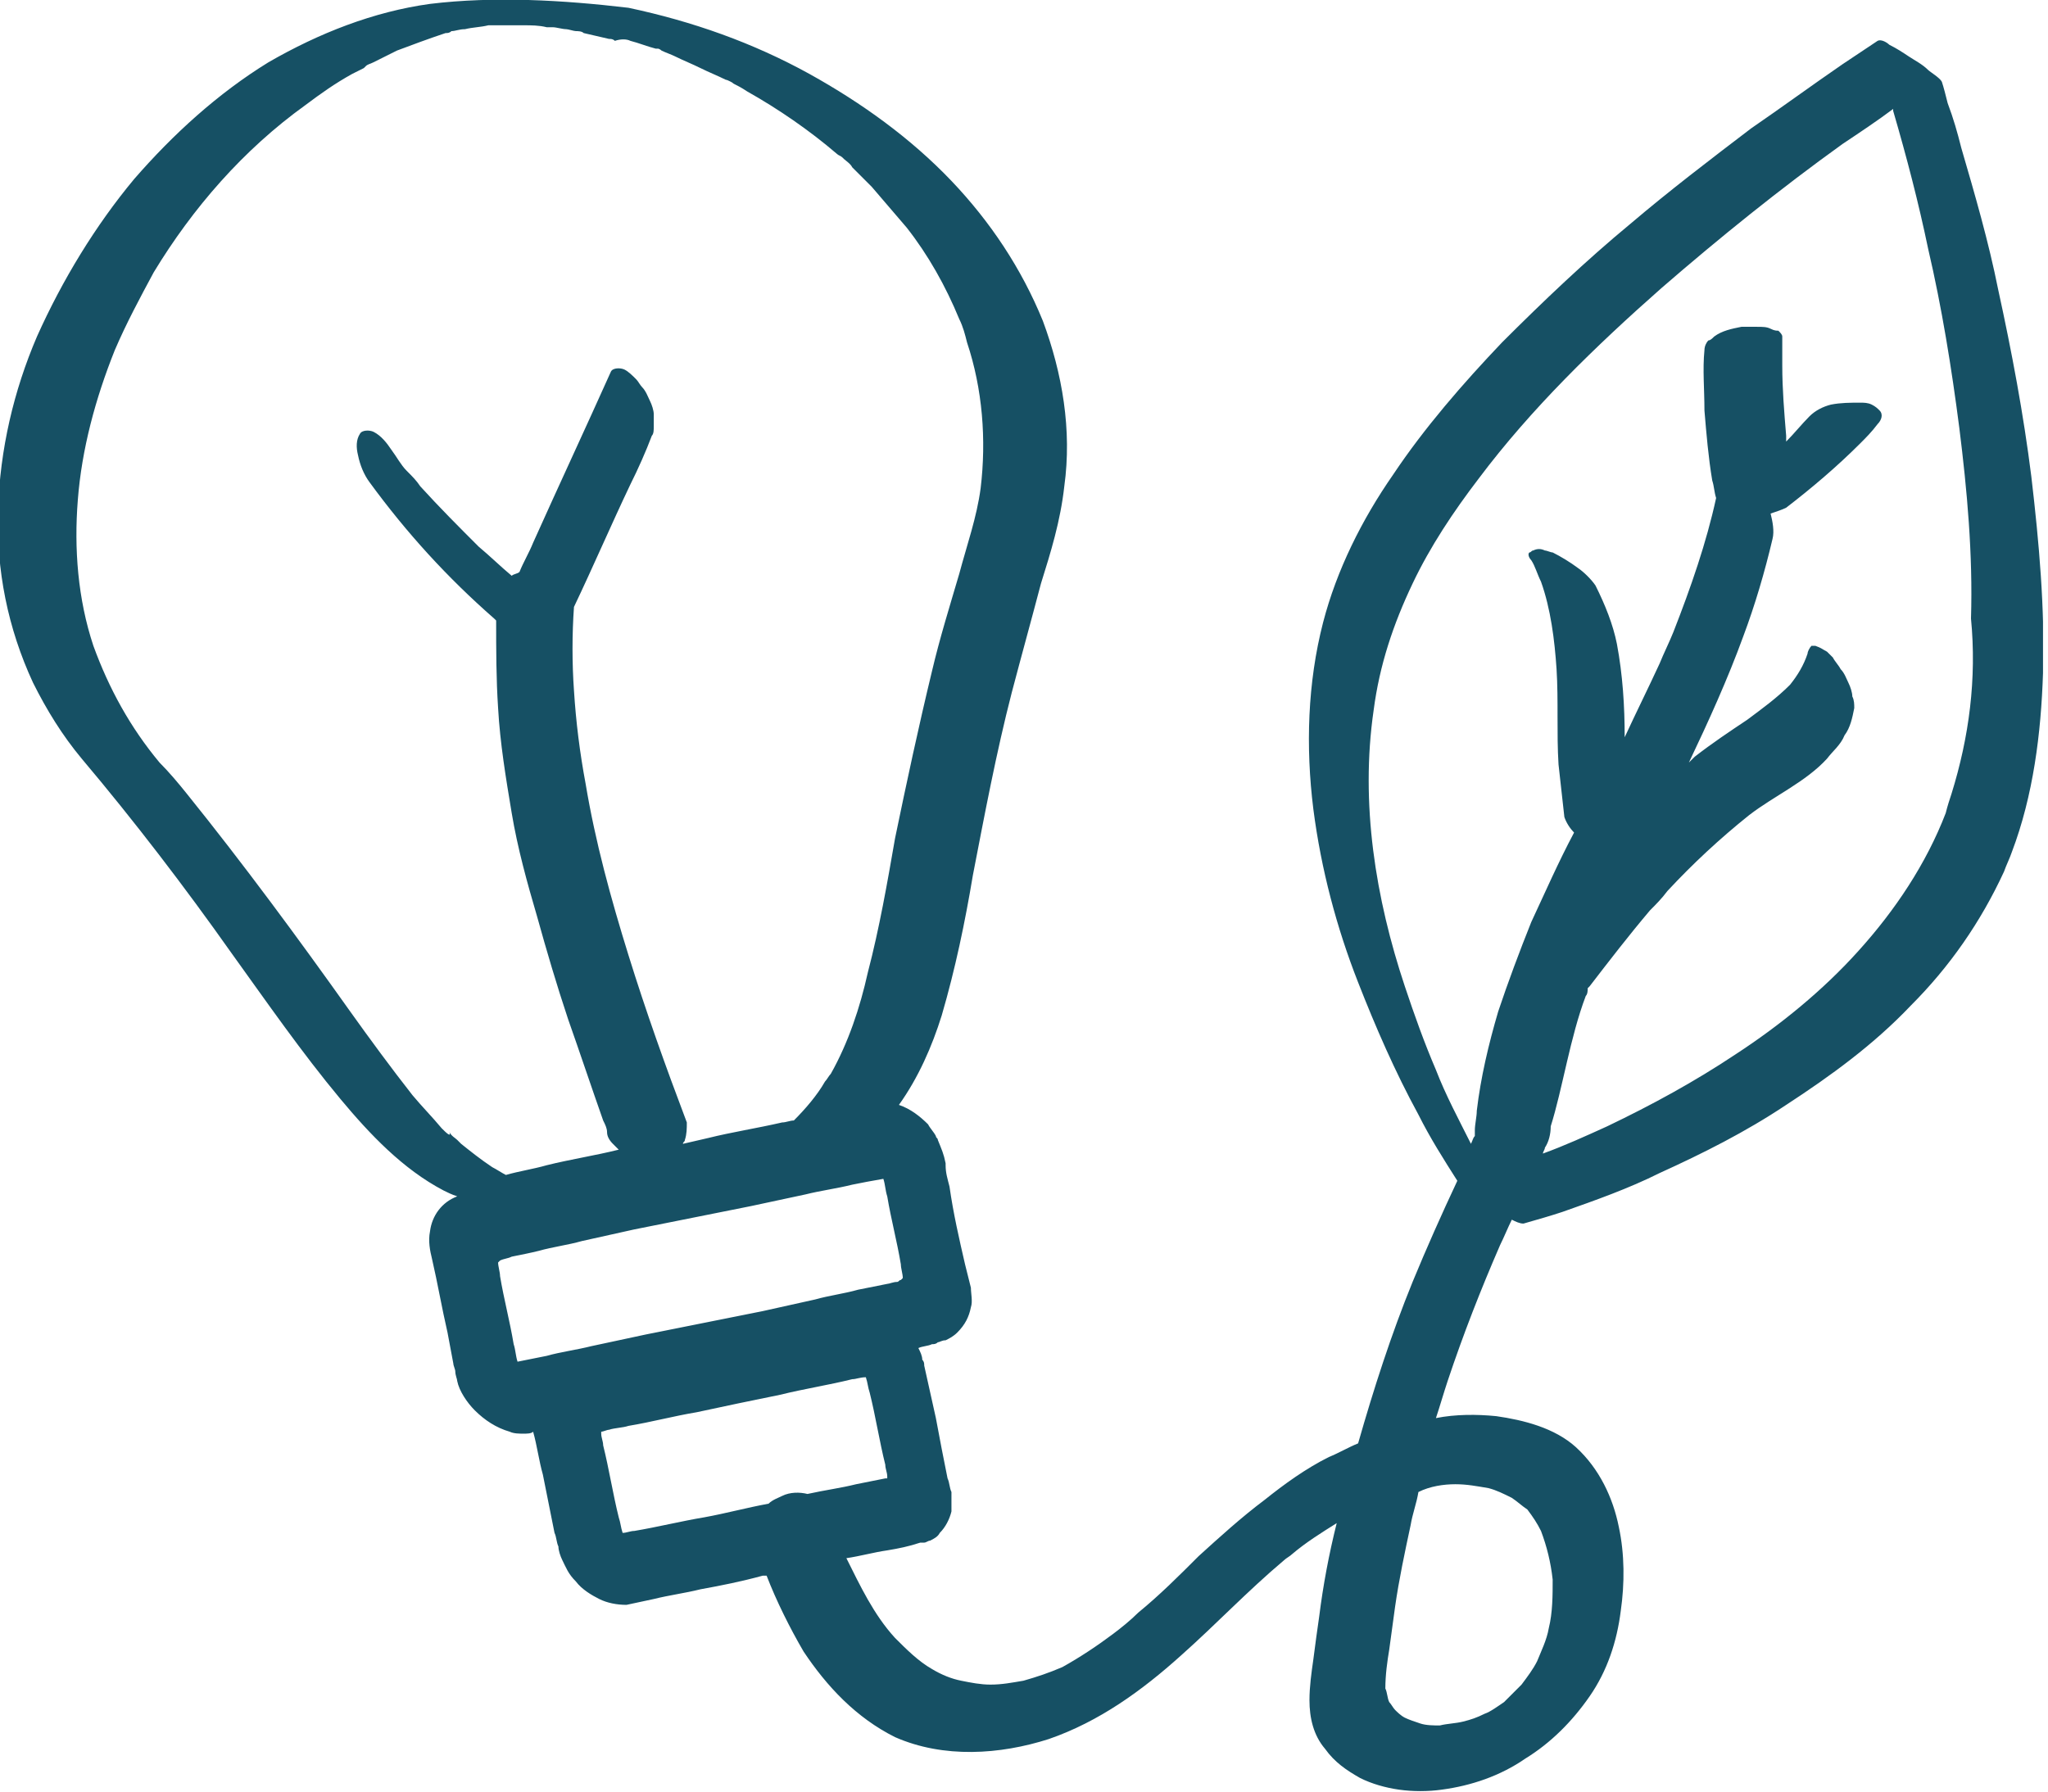 <svg xmlns="http://www.w3.org/2000/svg" width="80" height="70" viewBox="0 0 80 70" fill="none"><g clip-path="url(#clip0_258_77)"><path d="M32.986 6.232C32.986 6.156 32.91 6.156 32.986 6.232Z" fill="#165064"></path><path d="M79.349 18.621C79.044 16.189 78.588 13.757 78.056 11.325C77.676 9.425 77.144 7.6 76.612 5.776C76.46 5.168 76.308 4.636 76.08 4.028C76.004 3.724 75.928 3.42 75.852 3.192C75.776 3.04 75.396 2.812 75.32 2.736C75.092 2.508 74.788 2.356 74.56 2.204C74.332 2.052 74.104 1.9 73.8 1.748C73.724 1.672 73.496 1.52 73.344 1.596C72.888 1.9 72.432 2.204 71.976 2.508C70.76 3.344 69.62 4.18 68.404 5.016C66.808 6.232 65.212 7.448 63.692 8.741C61.944 10.185 60.271 11.781 58.675 13.377C57.155 14.973 55.635 16.721 54.419 18.545C53.203 20.293 52.215 22.269 51.683 24.321C51.075 26.678 50.999 29.186 51.303 31.618C51.607 33.974 52.215 36.254 53.051 38.382C53.735 40.13 54.495 41.878 55.407 43.55C55.863 44.463 56.395 45.299 56.927 46.135C56.319 47.427 55.711 48.795 55.179 50.087C54.343 52.139 53.659 54.267 53.051 56.395C52.671 56.547 52.291 56.775 51.911 56.927C50.999 57.383 50.163 57.991 49.403 58.599C48.491 59.283 47.655 60.044 46.819 60.803C46.059 61.564 45.299 62.324 44.462 63.008C44.158 63.312 43.779 63.616 43.474 63.844C42.867 64.3 42.182 64.756 41.498 65.136C40.966 65.364 40.51 65.516 39.978 65.668C39.522 65.744 39.142 65.82 38.686 65.82C38.306 65.82 37.926 65.744 37.546 65.668C37.166 65.592 36.786 65.44 36.406 65.212C35.874 64.908 35.418 64.452 34.962 63.996C34.126 63.084 33.594 61.944 33.062 60.88C33.594 60.803 34.126 60.651 34.658 60.575C35.114 60.499 35.494 60.423 35.95 60.272C36.026 60.272 36.102 60.272 36.102 60.272C36.178 60.272 36.254 60.196 36.33 60.196C36.482 60.12 36.634 60.044 36.71 59.892C36.938 59.663 37.09 59.359 37.166 59.055C37.166 58.979 37.166 58.903 37.166 58.827C37.166 58.675 37.166 58.523 37.166 58.295C37.09 58.143 37.09 57.915 37.014 57.763C36.862 57.003 36.71 56.243 36.558 55.407C36.406 54.723 36.254 54.039 36.102 53.355C36.102 53.279 36.102 53.203 36.026 53.127C36.026 52.975 35.95 52.823 35.874 52.671C36.026 52.595 36.254 52.595 36.406 52.519C36.482 52.519 36.558 52.519 36.634 52.443C36.71 52.443 36.786 52.367 36.938 52.367C37.09 52.291 37.242 52.215 37.394 52.063C37.698 51.759 37.85 51.455 37.926 51.075C38.002 50.847 37.926 50.543 37.926 50.315C37.85 50.011 37.774 49.707 37.698 49.403C37.47 48.415 37.242 47.427 37.09 46.363C37.014 46.059 36.938 45.831 36.938 45.527V45.451C36.862 45.071 36.786 44.919 36.634 44.539C36.634 44.463 36.558 44.463 36.558 44.387C36.482 44.235 36.33 44.083 36.254 43.931C35.95 43.627 35.57 43.322 35.114 43.17C35.874 42.106 36.406 40.89 36.786 39.674C37.318 37.85 37.698 36.026 38.002 34.202C38.458 31.846 38.914 29.414 39.522 27.058C39.902 25.613 40.282 24.245 40.662 22.801C41.042 21.585 41.422 20.369 41.574 19.001C41.878 16.797 41.498 14.593 40.738 12.541C39.902 10.489 38.686 8.665 37.166 7.068C35.57 5.396 33.67 4.028 31.618 2.888C29.414 1.672 27.058 0.836 24.549 0.304C21.965 3.47342e-05 19.305 -0.152 16.797 0.152C14.593 0.456 12.465 1.292 10.489 2.432C8.512 3.648 6.764 5.244 5.244 6.992C3.724 8.817 2.432 10.945 1.444 13.149C0.532 15.277 3.06788e-06 17.557 -0.076 19.913C-0.152 22.269 0.304 24.549 1.292 26.678C1.824 27.742 2.432 28.73 3.192 29.642C5.244 32.074 7.22 34.658 9.045 37.242C10.413 39.142 11.781 41.118 13.301 42.943C14.441 44.311 15.733 45.679 17.329 46.515C17.481 46.591 17.633 46.667 17.861 46.743C17.253 46.971 16.873 47.503 16.797 48.111C16.721 48.491 16.797 48.871 16.873 49.175C17.101 50.163 17.253 51.075 17.481 52.063C17.557 52.443 17.633 52.899 17.709 53.279C17.709 53.355 17.785 53.507 17.785 53.583C17.785 53.735 17.861 53.887 17.861 53.963C17.937 54.343 18.241 54.799 18.545 55.103C18.925 55.483 19.381 55.787 19.913 55.939C20.065 56.015 20.293 56.015 20.445 56.015C20.597 56.015 20.749 56.015 20.825 55.939C20.977 56.471 21.053 57.079 21.205 57.611C21.357 58.371 21.509 59.131 21.661 59.892C21.737 60.044 21.737 60.272 21.813 60.423C21.813 60.575 21.889 60.803 21.965 60.956C22.117 61.26 22.193 61.488 22.497 61.792C22.725 62.096 23.105 62.324 23.409 62.476C23.713 62.628 24.093 62.704 24.473 62.704C24.853 62.628 25.157 62.552 25.538 62.476C26.145 62.324 26.753 62.248 27.362 62.096C28.198 61.944 28.958 61.792 29.794 61.564C29.87 61.564 29.87 61.564 29.946 61.564C30.326 62.552 30.858 63.616 31.39 64.528C32.302 65.896 33.442 67.112 34.962 67.872C36.862 68.708 39.066 68.556 40.966 67.948C42.943 67.264 44.614 66.048 46.135 64.68C47.503 63.464 48.719 62.172 50.163 60.956C50.239 60.88 50.391 60.803 50.467 60.727C50.999 60.272 51.607 59.892 52.215 59.511C51.911 60.727 51.683 61.944 51.531 63.16C51.455 63.692 51.379 64.224 51.303 64.832C51.227 65.364 51.151 65.896 51.151 66.428C51.151 67.112 51.303 67.796 51.759 68.328C52.139 68.86 52.595 69.164 53.127 69.468C53.583 69.696 54.115 69.848 54.647 69.924C55.179 70 55.787 70 56.319 69.924C57.459 69.772 58.599 69.392 59.587 68.708C60.575 68.1 61.411 67.264 62.096 66.276C62.78 65.288 63.16 64.148 63.312 62.932C63.464 61.868 63.464 60.727 63.236 59.663C63.008 58.523 62.476 57.383 61.563 56.547C60.727 55.787 59.511 55.483 58.447 55.331C57.687 55.255 56.851 55.255 56.091 55.407C56.243 54.951 56.395 54.419 56.547 53.963C57.155 52.139 57.839 50.391 58.599 48.643C58.751 48.339 58.903 47.959 59.055 47.655C59.207 47.731 59.359 47.807 59.511 47.807C60.043 47.655 60.575 47.503 61.032 47.351C62.324 46.895 63.616 46.439 64.832 45.831C66.504 45.071 68.176 44.235 69.772 43.17C71.52 42.03 73.192 40.814 74.636 39.294C76.156 37.774 77.372 36.026 78.284 34.05C78.361 33.822 78.513 33.518 78.588 33.29C79.424 31.086 79.729 28.654 79.805 26.297C79.881 23.789 79.653 21.205 79.349 18.621ZM17.253 44.083C16.873 43.627 16.493 43.246 16.113 42.791C15.277 41.726 14.441 40.586 13.681 39.522C11.629 36.634 9.501 33.746 7.296 31.01C6.992 30.63 6.612 30.174 6.232 29.794C5.092 28.426 4.256 26.906 3.648 25.233C3.04 23.409 2.888 21.433 3.04 19.533C3.192 17.557 3.724 15.581 4.484 13.681C4.94 12.617 5.472 11.629 6.004 10.641C7.524 8.133 9.501 5.852 11.933 4.104C12.541 3.648 13.073 3.268 13.757 2.888C13.909 2.812 14.061 2.736 14.213 2.66L14.289 2.584C14.365 2.508 14.441 2.508 14.593 2.432C14.897 2.28 15.201 2.128 15.505 1.976C16.113 1.748 16.721 1.52 17.405 1.292C17.481 1.292 17.557 1.292 17.633 1.216C17.785 1.216 17.937 1.14 18.165 1.14C18.469 1.064 18.773 1.064 19.077 0.988C19.153 0.988 19.229 0.988 19.305 0.988C19.457 0.988 19.609 0.988 19.761 0.988C19.913 0.988 20.065 0.988 20.217 0.988C20.293 0.988 20.369 0.988 20.445 0.988C20.749 0.988 21.053 0.988 21.357 1.064C21.433 1.064 21.509 1.064 21.585 1.064C21.737 1.064 21.965 1.14 22.117 1.14C22.193 1.14 22.421 1.216 22.497 1.216C22.573 1.216 22.725 1.216 22.801 1.292C23.105 1.368 23.485 1.444 23.789 1.52C23.865 1.52 23.941 1.52 24.017 1.596C24.245 1.52 24.473 1.52 24.625 1.596C24.929 1.672 25.309 1.824 25.613 1.9C25.613 1.9 25.613 1.9 25.689 1.9C25.765 1.9 25.841 1.976 25.841 1.976C25.994 2.052 26.221 2.128 26.373 2.204C26.677 2.356 27.058 2.508 27.362 2.66C27.666 2.812 28.046 2.964 28.35 3.116C28.426 3.116 28.654 3.268 28.426 3.116C28.502 3.192 28.578 3.192 28.654 3.268C28.806 3.344 28.958 3.42 29.186 3.572C30.402 4.256 31.618 5.092 32.682 6.004C32.758 6.08 32.834 6.08 32.91 6.156C33.062 6.308 33.214 6.384 33.29 6.536C33.518 6.764 33.822 7.068 34.05 7.296C34.506 7.828 34.962 8.361 35.418 8.893C36.254 9.957 36.938 11.173 37.47 12.465C37.622 12.769 37.698 13.073 37.774 13.377C38.382 15.201 38.534 17.177 38.306 19.077C38.154 20.217 37.774 21.281 37.47 22.421C37.09 23.713 36.71 24.93 36.406 26.221C35.874 28.426 35.418 30.554 34.962 32.758C34.658 34.506 34.354 36.254 33.898 38.002C33.594 39.37 33.138 40.738 32.454 41.954C32.378 42.03 32.302 42.182 32.226 42.258C31.922 42.791 31.466 43.322 31.01 43.779C30.858 43.779 30.706 43.855 30.554 43.855C29.566 44.083 28.578 44.235 27.666 44.463C27.362 44.539 26.982 44.615 26.677 44.691C26.677 44.615 26.753 44.615 26.753 44.539C26.829 44.311 26.829 44.083 26.829 43.855C25.994 41.65 25.233 39.522 24.549 37.318C23.865 35.114 23.257 32.91 22.877 30.63C22.649 29.414 22.497 28.198 22.421 26.982C22.345 25.918 22.345 24.777 22.421 23.713C23.181 22.117 23.865 20.521 24.625 18.925C24.929 18.317 25.233 17.633 25.462 17.025C25.538 16.949 25.538 16.797 25.538 16.645C25.538 16.493 25.538 16.341 25.538 16.189C25.538 16.037 25.462 15.809 25.386 15.657C25.309 15.505 25.233 15.277 25.081 15.125C25.005 15.049 24.929 14.897 24.853 14.821C24.701 14.669 24.549 14.517 24.397 14.441C24.245 14.365 23.941 14.365 23.865 14.517C22.877 16.721 21.813 19.001 20.825 21.205C20.673 21.585 20.445 21.965 20.293 22.345C20.217 22.421 20.065 22.421 19.989 22.497C19.533 22.117 19.153 21.737 18.697 21.357C17.937 20.597 17.177 19.837 16.417 19.001C16.265 18.773 16.113 18.621 15.885 18.393C15.657 18.165 15.505 17.861 15.277 17.557C15.125 17.329 14.897 17.025 14.593 16.873C14.441 16.797 14.137 16.797 14.061 16.949C13.909 17.177 13.909 17.481 13.985 17.785C14.061 18.165 14.213 18.545 14.441 18.849C15.885 20.825 17.481 22.573 19.305 24.169L19.381 24.245C19.381 25.386 19.381 26.526 19.457 27.666C19.533 29.034 19.761 30.402 19.989 31.77C20.217 33.138 20.597 34.506 20.977 35.798C21.357 37.166 21.737 38.458 22.193 39.826C22.649 41.118 23.105 42.486 23.561 43.779C23.637 43.931 23.713 44.083 23.713 44.235C23.713 44.387 23.789 44.539 23.941 44.691C24.017 44.767 24.093 44.843 24.169 44.919C23.257 45.147 22.269 45.299 21.357 45.527C20.825 45.679 20.293 45.755 19.761 45.907C19.609 45.831 19.381 45.679 19.229 45.603C18.773 45.299 18.393 44.995 18.013 44.691C17.937 44.615 17.937 44.615 17.861 44.539C17.785 44.463 17.633 44.387 17.557 44.235C17.633 44.463 17.405 44.235 17.253 44.083ZM20.217 53.203C20.141 52.975 20.141 52.747 20.065 52.519C19.913 51.607 19.685 50.771 19.533 49.859C19.533 49.707 19.457 49.479 19.457 49.327C19.457 49.327 19.457 49.327 19.533 49.251C19.685 49.175 19.837 49.175 19.989 49.099C20.369 49.023 20.749 48.947 21.053 48.871C21.585 48.719 22.193 48.643 22.725 48.491C23.409 48.339 24.093 48.187 24.777 48.035C25.538 47.883 26.297 47.731 27.058 47.579C27.818 47.427 28.578 47.275 29.338 47.123C30.022 46.971 30.782 46.819 31.466 46.667C32.074 46.515 32.682 46.439 33.29 46.287C33.67 46.211 34.05 46.135 34.506 46.059C34.582 46.287 34.582 46.515 34.658 46.743C34.81 47.655 35.038 48.491 35.19 49.403C35.19 49.555 35.266 49.783 35.266 49.935C35.266 49.935 35.266 49.935 35.19 50.011C35.114 50.011 35.114 50.087 35.038 50.087C34.886 50.087 34.734 50.163 34.658 50.163C34.278 50.239 33.898 50.315 33.518 50.391C32.986 50.543 32.378 50.619 31.846 50.771C31.162 50.923 30.478 51.075 29.794 51.227C29.034 51.379 28.274 51.531 27.514 51.683C26.753 51.835 25.994 51.987 25.233 52.139C24.549 52.291 23.789 52.443 23.105 52.595C22.497 52.747 21.889 52.823 21.357 52.975C20.977 53.051 20.597 53.127 20.217 53.203ZM24.777 59.816C24.625 59.816 24.473 59.892 24.321 59.892C24.245 59.663 24.245 59.511 24.169 59.283C23.941 58.371 23.789 57.383 23.561 56.471C23.561 56.319 23.485 56.167 23.485 56.015C23.485 56.015 23.485 56.015 23.485 55.939C23.561 55.939 23.713 55.863 23.789 55.863C24.017 55.787 24.321 55.787 24.549 55.711C25.462 55.559 26.297 55.331 27.21 55.179C28.274 54.951 29.338 54.723 30.478 54.495C31.39 54.267 32.378 54.115 33.29 53.887C33.442 53.887 33.594 53.811 33.822 53.811C33.898 54.039 33.898 54.191 33.974 54.419C34.202 55.331 34.354 56.319 34.582 57.231C34.582 57.383 34.658 57.535 34.658 57.687C34.658 57.687 34.658 57.687 34.658 57.763H34.582C34.202 57.839 33.822 57.915 33.442 57.991C32.834 58.143 32.226 58.219 31.542 58.371C31.238 58.295 30.858 58.295 30.554 58.447C30.402 58.523 30.174 58.599 30.022 58.751C29.186 58.903 28.35 59.131 27.514 59.283C26.602 59.435 25.689 59.663 24.777 59.816ZM56.851 57.991C57.307 57.991 57.687 58.067 58.143 58.143C58.447 58.219 58.751 58.371 59.055 58.523C59.283 58.675 59.435 58.827 59.663 58.979C59.891 59.283 60.043 59.511 60.195 59.816C60.423 60.423 60.575 61.032 60.651 61.716C60.651 62.324 60.651 63.008 60.499 63.616C60.423 64.072 60.195 64.528 60.043 64.908C59.891 65.212 59.663 65.516 59.435 65.82C59.207 66.048 58.979 66.276 58.751 66.504C58.523 66.656 58.219 66.884 57.991 66.96C57.687 67.112 57.459 67.188 57.155 67.264C56.851 67.34 56.547 67.34 56.243 67.416C56.015 67.416 55.711 67.416 55.483 67.34C55.255 67.264 55.027 67.188 54.875 67.112C54.723 67.036 54.571 66.884 54.495 66.808C54.419 66.732 54.343 66.58 54.267 66.504C54.191 66.352 54.191 66.124 54.115 65.972C54.115 65.44 54.191 64.908 54.267 64.452C54.343 63.92 54.419 63.312 54.495 62.78C54.647 61.716 54.875 60.651 55.103 59.587C55.179 59.131 55.331 58.751 55.407 58.295C55.863 58.067 56.395 57.991 56.851 57.991ZM76.232 31.01C76.156 31.238 76.08 31.466 76.004 31.77C75.244 33.746 74.028 35.57 72.584 37.166C71.216 38.686 69.544 40.054 67.796 41.194C66.2 42.258 64.528 43.17 62.78 44.007C61.944 44.387 61.108 44.767 60.271 45.071C60.271 44.995 60.347 44.919 60.347 44.843C60.499 44.615 60.575 44.311 60.575 44.007C61.032 42.562 61.336 40.51 61.944 38.914C62.02 38.838 62.02 38.686 62.02 38.61L62.096 38.534C62.856 37.546 63.616 36.558 64.452 35.57C64.68 35.342 64.908 35.114 65.136 34.81C66.124 33.746 67.188 32.758 68.328 31.846C69.316 31.086 70.532 30.554 71.368 29.642C71.596 29.338 71.9 29.11 72.052 28.73C72.28 28.426 72.356 28.046 72.432 27.666C72.432 27.514 72.432 27.362 72.356 27.21C72.356 27.058 72.28 26.83 72.204 26.678C72.128 26.526 72.052 26.297 71.9 26.145C71.824 25.994 71.672 25.841 71.596 25.689C71.52 25.613 71.444 25.538 71.368 25.462C71.216 25.386 71.14 25.309 70.912 25.233C70.836 25.233 70.836 25.233 70.76 25.233C70.684 25.309 70.608 25.462 70.608 25.538C70.456 25.994 70.228 26.373 69.924 26.754C69.392 27.286 68.86 27.666 68.252 28.122C67.568 28.578 66.884 29.034 66.2 29.566C66.124 29.642 66.048 29.718 65.972 29.794C66.732 28.198 67.492 26.526 68.1 24.854C68.556 23.637 68.936 22.345 69.24 21.053C69.316 20.749 69.24 20.369 69.164 20.065C69.392 19.989 69.62 19.913 69.772 19.837C70.76 19.077 71.748 18.241 72.66 17.329C72.888 17.101 73.116 16.873 73.344 16.569C73.496 16.417 73.572 16.189 73.42 16.037C73.344 15.961 73.268 15.885 73.116 15.809C72.964 15.733 72.812 15.733 72.66 15.733C72.28 15.733 71.9 15.733 71.52 15.809C71.216 15.885 70.912 16.037 70.684 16.265C70.38 16.569 70.076 16.949 69.772 17.253C69.772 17.177 69.772 17.101 69.772 17.025C69.696 16.113 69.62 15.201 69.62 14.289C69.62 13.909 69.62 13.529 69.62 13.149C69.62 13.073 69.544 12.997 69.468 12.921C69.392 12.921 69.316 12.921 69.164 12.845C69.012 12.769 68.86 12.769 68.632 12.769C68.404 12.769 68.252 12.769 68.024 12.769C67.644 12.845 67.264 12.921 66.96 13.149C66.884 13.225 66.808 13.301 66.732 13.301C66.656 13.377 66.58 13.529 66.58 13.681C66.504 14.441 66.58 15.201 66.58 16.037C66.656 16.949 66.732 17.861 66.884 18.773C66.96 19.001 66.96 19.229 67.036 19.457C66.656 21.205 66.048 22.953 65.364 24.701C65.212 25.081 64.984 25.538 64.832 25.918C64.376 26.906 63.92 27.818 63.464 28.806C63.464 27.59 63.388 26.373 63.16 25.157C63.008 24.397 62.704 23.637 62.324 22.877C62.172 22.649 61.867 22.345 61.639 22.193C61.336 21.965 60.956 21.737 60.651 21.585C60.575 21.585 60.423 21.509 60.347 21.509C60.195 21.433 60.043 21.433 59.891 21.509C59.815 21.509 59.815 21.585 59.739 21.585C59.663 21.661 59.739 21.813 59.815 21.889C59.967 22.117 60.043 22.421 60.195 22.725C60.575 23.789 60.727 25.006 60.803 26.145C60.88 27.362 60.803 28.654 60.88 29.87C60.956 30.554 61.032 31.238 61.108 31.922C61.184 32.15 61.336 32.378 61.487 32.53C60.88 33.67 60.347 34.886 59.815 36.026C59.359 37.166 58.903 38.382 58.523 39.522C58.143 40.814 57.839 42.106 57.687 43.398C57.687 43.627 57.611 43.931 57.611 44.159C57.611 44.235 57.611 44.311 57.611 44.387C57.535 44.463 57.535 44.539 57.459 44.691C57.003 43.779 56.471 42.791 56.091 41.802C55.635 40.738 55.255 39.674 54.875 38.534C53.735 35.114 53.127 31.39 53.659 27.742C53.887 25.994 54.419 24.397 55.179 22.801C55.863 21.357 56.775 19.989 57.763 18.697C59.815 15.961 62.324 13.529 64.908 11.249C67.188 9.273 69.544 7.372 71.976 5.624C72.66 5.168 73.344 4.712 73.952 4.256V4.332C74.484 6.156 74.94 7.904 75.32 9.729C75.852 12.009 76.232 14.365 76.536 16.721C76.84 19.153 77.068 21.661 76.992 24.169C77.22 26.526 76.916 28.806 76.232 31.01Z" fill="#165064"></path></g><defs><clipPath id="clip0_258_77"><rect width="79.805" height="70" fill="white"></rect></clipPath></defs></svg>